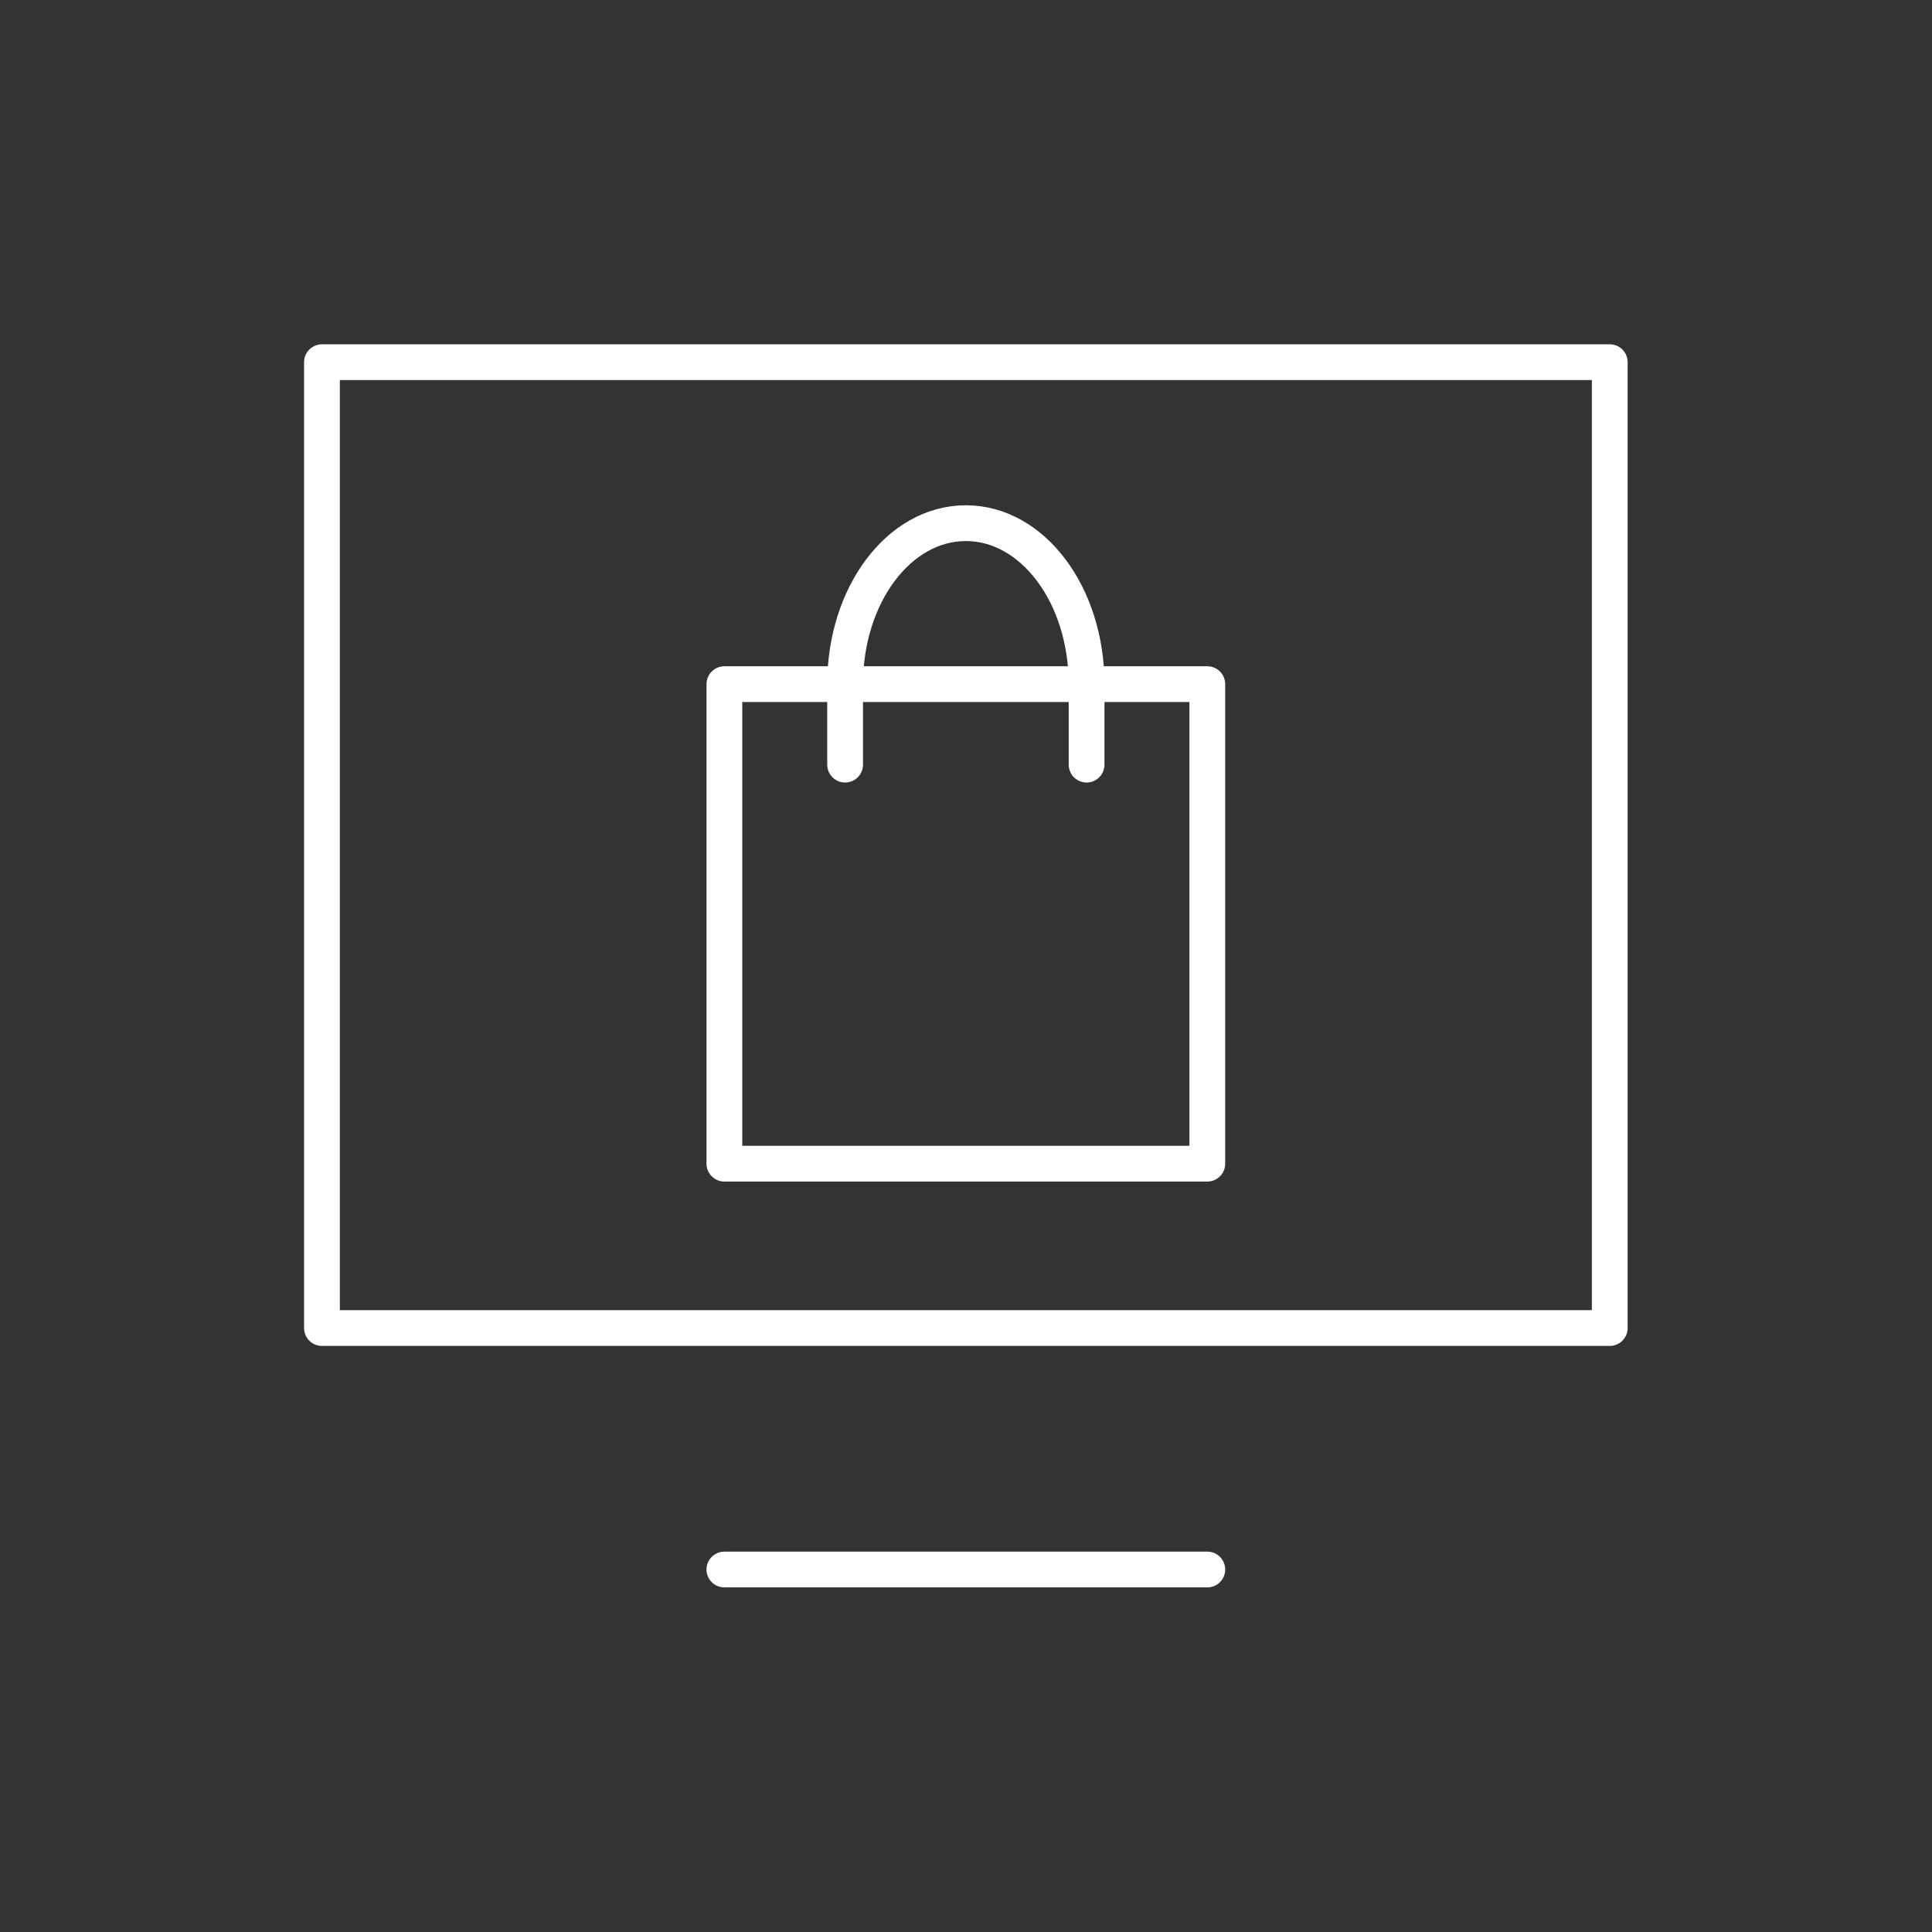 <svg version="1.1" xmlns="http://www.w3.org/2000/svg" xmlns:xlink="http://www.w3.org/1999/xlink" width="216px" height="216px" viewBox="0,0,256,256"><rect x="0" y="0" width="256" height="256" fill="#333333" stroke="none"/><g fill="none" fill-rule="nonzero" stroke="#ffffff" stroke-width="4" stroke-linecap="round" stroke-linejoin="round" stroke-miterlimit="10" stroke-dasharray="" stroke-dashoffset="0" font-family="none" font-weight="none" font-size="none" text-anchor="none" style="mix-blend-mode: normal"><g transform="scale(1.185,1.185)"><g id="Modo_de_aislamiento"><rect x="36" y="40.5" width="144" height="108" rx="3" ry="0"></rect><path d="M81,175.5h54"></path><rect x="81" y="76.5" width="54" height="53.62"></rect><path d="M121.5,85.5v-9c0,-9.94 -6,-18 -13.5,-18c-7.5,0 -13.5,8.06 -13.5,18v9"></path></g></g></g></svg>